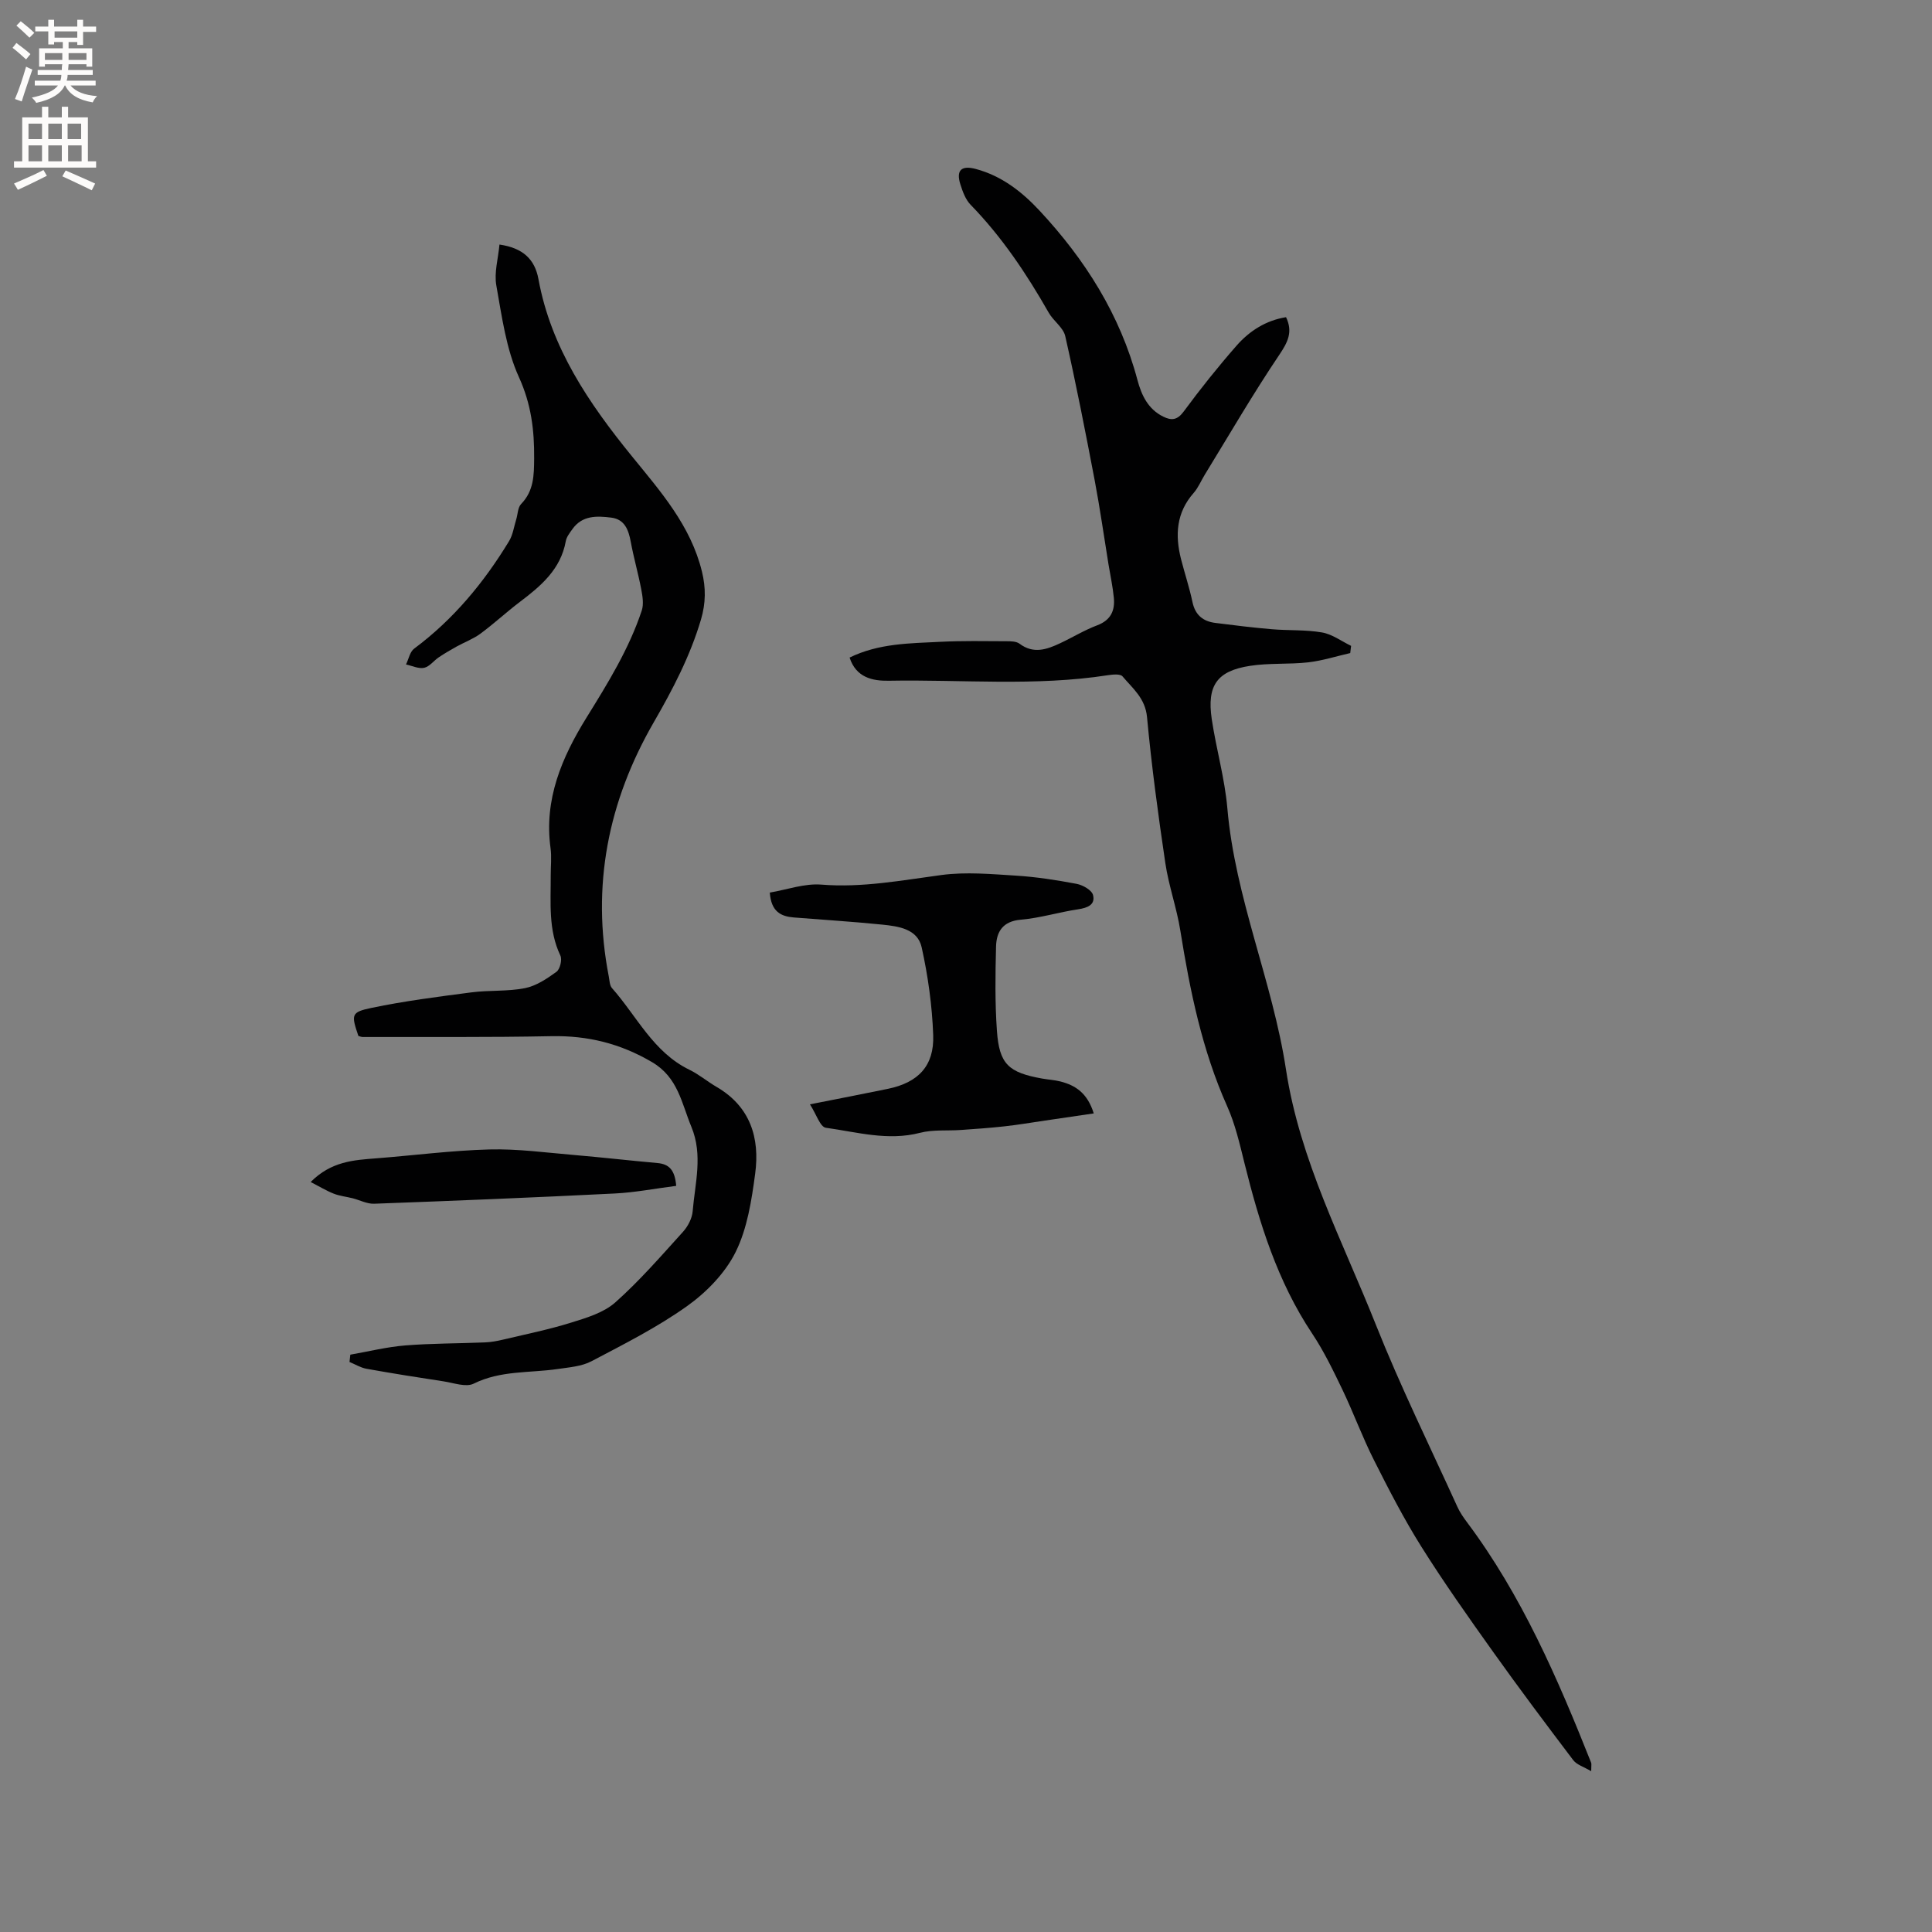 <svg enable-background="new 0 0 400 400" viewBox="0 0 400 400" xmlns="http://www.w3.org/2000/svg"><rect x="0" y="0" width="400" height="400" fill="#808080" stroke="none"/><g fill="#010102"><path d="m266.26 65.67c1.46 3.04.37 5.17-1.4 7.8-5.43 8.06-10.32 16.49-15.41 24.79-.78 1.26-1.35 2.7-2.31 3.79-3.61 4.09-3.88 8.74-2.62 13.71.76 2.97 1.74 5.9 2.37 8.9.57 2.69 2.2 3.99 4.74 4.31 3.87.49 7.75.97 11.64 1.3 3.47.3 7.02.08 10.43.67 2.11.36 4.03 1.81 6.03 2.78-.06.5-.12.99-.18 1.49-2.89.66-5.76 1.58-8.69 1.92-3.98.45-8.07.11-12.02.72-6.87 1.05-8.99 4.06-7.96 11.04.92 6.17 2.69 12.25 3.23 18.44 1.6 18.62 9.35 35.81 12.14 54.11 2.87 18.81 11.72 35.5 18.62 52.86 5.08 12.77 11.17 25.14 16.86 37.66.52 1.14 1.25 2.21 2.01 3.22 11.34 15.16 18.76 32.34 25.69 49.77.1.26.01.6.01 1.76-1.53-.91-2.99-1.33-3.72-2.29-5.62-7.42-11.21-14.87-16.61-22.45-5.09-7.14-10.17-14.32-14.83-21.74-3.63-5.78-6.77-11.88-9.84-17.98-2.38-4.72-4.2-9.71-6.48-14.48-1.92-3.99-3.86-8.03-6.31-11.7-7.18-10.78-10.91-22.85-13.99-35.23-.99-3.99-1.92-8.08-3.59-11.81-5.2-11.63-7.7-23.92-9.7-36.39-.75-4.69-2.4-9.24-3.1-13.94-1.49-10.04-2.85-20.11-3.79-30.22-.36-3.91-2.96-5.94-5.08-8.45-.46-.54-2-.39-3-.24-15.08 2.35-30.27.87-45.4 1.15-3.37.06-6.77-.67-8.1-4.8 6.06-2.96 12.47-2.94 18.78-3.26 4.55-.23 9.12-.14 13.68-.12.92 0 2.05.01 2.72.51 2.88 2.17 5.63 1.21 8.38-.08 2.59-1.21 5.05-2.73 7.71-3.73 2.8-1.06 3.69-3.03 3.44-5.68-.22-2.31-.72-4.59-1.1-6.89-.95-5.82-1.77-11.66-2.87-17.46-1.9-9.97-3.85-19.94-6.09-29.83-.4-1.79-2.45-3.14-3.43-4.87-4.58-8.04-9.68-15.67-16.17-22.34-1.05-1.08-1.64-2.72-2.11-4.2-.93-2.92.17-4.02 3.21-3.2 5.3 1.42 9.48 4.66 13.14 8.58 9.45 10.14 16.71 21.56 20.31 35.12.82 3.08 2.17 6.01 5.32 7.56 1.73.86 2.92.75 4.26-1.06 3.45-4.68 7.1-9.25 10.93-13.62 2.7-3.08 6.11-5.24 10.25-5.9z"/><path d="m103.41 50.63c4.8.7 7.31 2.99 8.07 7.16 2.6 14.22 10.44 25.7 19.3 36.61 5.96 7.33 12.23 14.41 14.55 23.94.82 3.34.81 6.5-.2 9.93-2.25 7.59-5.84 14.45-9.77 21.26-9.46 16.38-12.96 33.89-9.32 52.63.16.82.17 1.85.66 2.41 5.15 5.81 8.54 13.27 16.03 16.91 1.99.97 3.72 2.44 5.64 3.56 6.99 4.07 8.97 10.57 7.98 17.96-.74 5.53-1.63 11.35-4.06 16.25-2.16 4.34-6.02 8.3-10.03 11.16-6.18 4.4-13.05 7.87-19.8 11.42-2.05 1.08-4.63 1.26-7 1.61-5.81.85-11.81.26-17.39 3.03-1.6.79-4.12-.15-6.2-.47-5.34-.81-10.68-1.66-15.99-2.61-1.22-.22-2.35-.93-3.52-1.41.06-.5.12-1.01.17-1.51 3.78-.66 7.54-1.6 11.35-1.91 5.48-.44 11.01-.4 16.51-.63 1.25-.05 2.52-.28 3.74-.57 4.73-1.12 9.52-2.09 14.16-3.54 3.19-.99 6.72-2.05 9.11-4.18 5.03-4.47 9.48-9.61 14.02-14.62 1.01-1.12 1.87-2.77 1.99-4.25.49-5.82 2.16-11.64-.27-17.48-2.03-4.89-2.75-10.21-8.13-13.38-6.56-3.86-13.32-5.53-20.86-5.38-13.02.26-26.04.14-39.06.17-.3 0-.61-.15-.89-.22-1.49-4.41-1.55-4.92 2.72-5.81 6.82-1.42 13.76-2.31 20.68-3.21 3.67-.48 7.46-.16 11.07-.87 2.33-.46 4.56-1.95 6.54-3.39.74-.54 1.21-2.51.81-3.36-2.54-5.33-1.97-10.97-2-16.55-.01-1.91.22-3.85-.04-5.72-1.37-10.06 2.33-18.72 7.42-26.95 4.41-7.12 8.82-14.22 11.47-22.22.43-1.31.17-2.94-.1-4.36-.63-3.31-1.57-6.56-2.18-9.87-.46-2.48-1.26-4.65-4.03-5-2.95-.37-6.01-.51-8.05 2.38-.55.77-1.21 1.6-1.37 2.49-1.05 5.83-5.13 9.27-9.51 12.58-2.79 2.11-5.36 4.51-8.17 6.58-1.49 1.1-3.3 1.76-4.94 2.67-1.25.7-2.49 1.42-3.68 2.22-1.04.7-1.91 1.93-3.02 2.17-1.15.25-2.5-.42-3.76-.69.55-1.11.8-2.62 1.69-3.28 8.13-6.05 14.44-13.68 19.65-22.26.79-1.3 1-2.96 1.47-4.46.34-1.09.32-2.51 1.03-3.23 2.64-2.72 2.66-5.97 2.69-9.42.05-5.84-.6-11.23-3.14-16.81-2.66-5.84-3.54-12.57-4.69-19-.48-2.68.39-5.59.65-8.48z"/><path d="m226.45 230.52c-3.73.55-6.9 1.01-10.08 1.48-2.81.41-5.61.89-8.43 1.2-2.99.33-6 .54-9.01.75-2.82.2-5.77-.11-8.46.59-6.66 1.72-13.06-.16-19.49-1.05-1.18-.16-2-2.87-3.29-4.85 6.01-1.19 11.08-2.16 16.14-3.21 6.27-1.29 9.61-4.74 9.38-11.11-.22-6.09-1.07-12.23-2.39-18.19-.85-3.83-4.83-4.36-8.19-4.7-6.08-.62-12.19-.99-18.28-1.48-2.66-.22-4.69-1.18-4.97-5.15 3.55-.6 7.18-1.93 10.68-1.65 8.46.68 16.61-.89 24.88-1.99 5.04-.67 10.28-.19 15.41.13 4.2.26 8.4.92 12.54 1.7 1.29.24 3.14 1.29 3.41 2.31.52 2.02-1.14 2.67-3.09 2.96-3.97.59-7.87 1.81-11.85 2.15-3.74.32-5.06 2.48-5.14 5.57-.15 5.8-.23 11.64.18 17.42.49 6.93 2.39 8.66 9.4 9.91 1.25.22 2.54.29 3.76.6 3.1.8 5.57 2.37 6.89 6.61z"/><path d="m140 245.52c-4.39.56-8.53 1.37-12.71 1.58-16.61.83-33.22 1.51-49.84 2.12-1.46.05-2.95-.75-4.43-1.13-1.31-.33-2.69-.47-3.94-.96-1.56-.62-3.01-1.51-4.76-2.41 4.28-4.29 8.93-4.54 13.58-4.9 7.82-.61 15.62-1.63 23.44-1.84 5.79-.15 11.62.65 17.42 1.14s11.59 1.16 17.39 1.68c2.44.22 3.58 1.5 3.85 4.72z"/></g><path d="m2.6 9.9.8-1c.9.7 1.9 1.4 2.9 2.3l-.9 1.1c-1.1-1-2-1.8-2.8-2.4zm.5 10.6c.9-2.1 1.6-4.3 2.3-6.7.4.2.8.4 1.3.6-.7 2.1-1.5 4.3-2.2 6.6zm.3-15.2.9-.9c1 .8 2 1.6 2.8 2.4l-1 1c-.9-.9-1.8-1.7-2.7-2.5zm12.6-1.2h1.2v1.4h2.7v1.1h-2.7v2.7h-1.2v-.6h-1.8v1.3h4.9v3.8h-1.2v-.5h-3.7c0 .4-.1.9-.1 1.2h5.1v1h-5.2c0 .5-.1.9-.2 1.2h6v1h-5.2c1.1 1.3 2.9 2 5.5 2.2-.4.4-.7.8-.9 1.3-2.9-.5-4.8-1.6-5.7-3.5h-.1c-.8 1.7-2.7 2.9-5.9 3.6-.2-.4-.6-.8-.9-1.1 2.8-.6 4.6-1.4 5.4-2.5h-4.8v-1h5.3c.1-.3.2-.7.2-1.2h-4.9v-1h5c0-.4 0-.8.1-1.2h-3.6v.5h-1.2v-3.8h4.9v-1.3h-1.8v.5h-1.2v-2.7h-2.7v-1h2.7v-1.4h1.2v1.4h4.8zm-6.7 8.3h3.6c0-.4 0-.9 0-1.4h-3.6zm1.9-4.6h4.8v-1.3h-4.7v1.3zm6.7 3.2h-3.7v1.4h3.7z" fill="#fcfbfa"/><path d="m8.7 22.1h1.3v2.2h2.8v-2.2h1.3v2.2h4.1v9.1h1.7v1.3h-17v-1.3h1.7v-9.1h4.1zm.3 13.1.7 1.2c-1.8.9-3.8 1.9-6 2.9-.2-.4-.5-.8-.8-1.3 2.3-1 4.4-1.9 6.1-2.8zm-3.1-6.4h2.8v-3.2h-2.8zm0 4.6h2.8v-3.3h-2.8zm4.1-4.6h2.8v-3.2h-2.8zm0 4.6h2.8v-3.3h-2.8zm3.6 1.9c2.1.9 4.1 1.8 6.1 2.7l-.7 1.4c-2.2-1.1-4.2-2-6.1-2.9zm3.2-9.7h-2.8v3.2h2.8zm-2.7 7.8h2.8v-3.3h-2.8z" fill="#fcfbfa"/></svg>